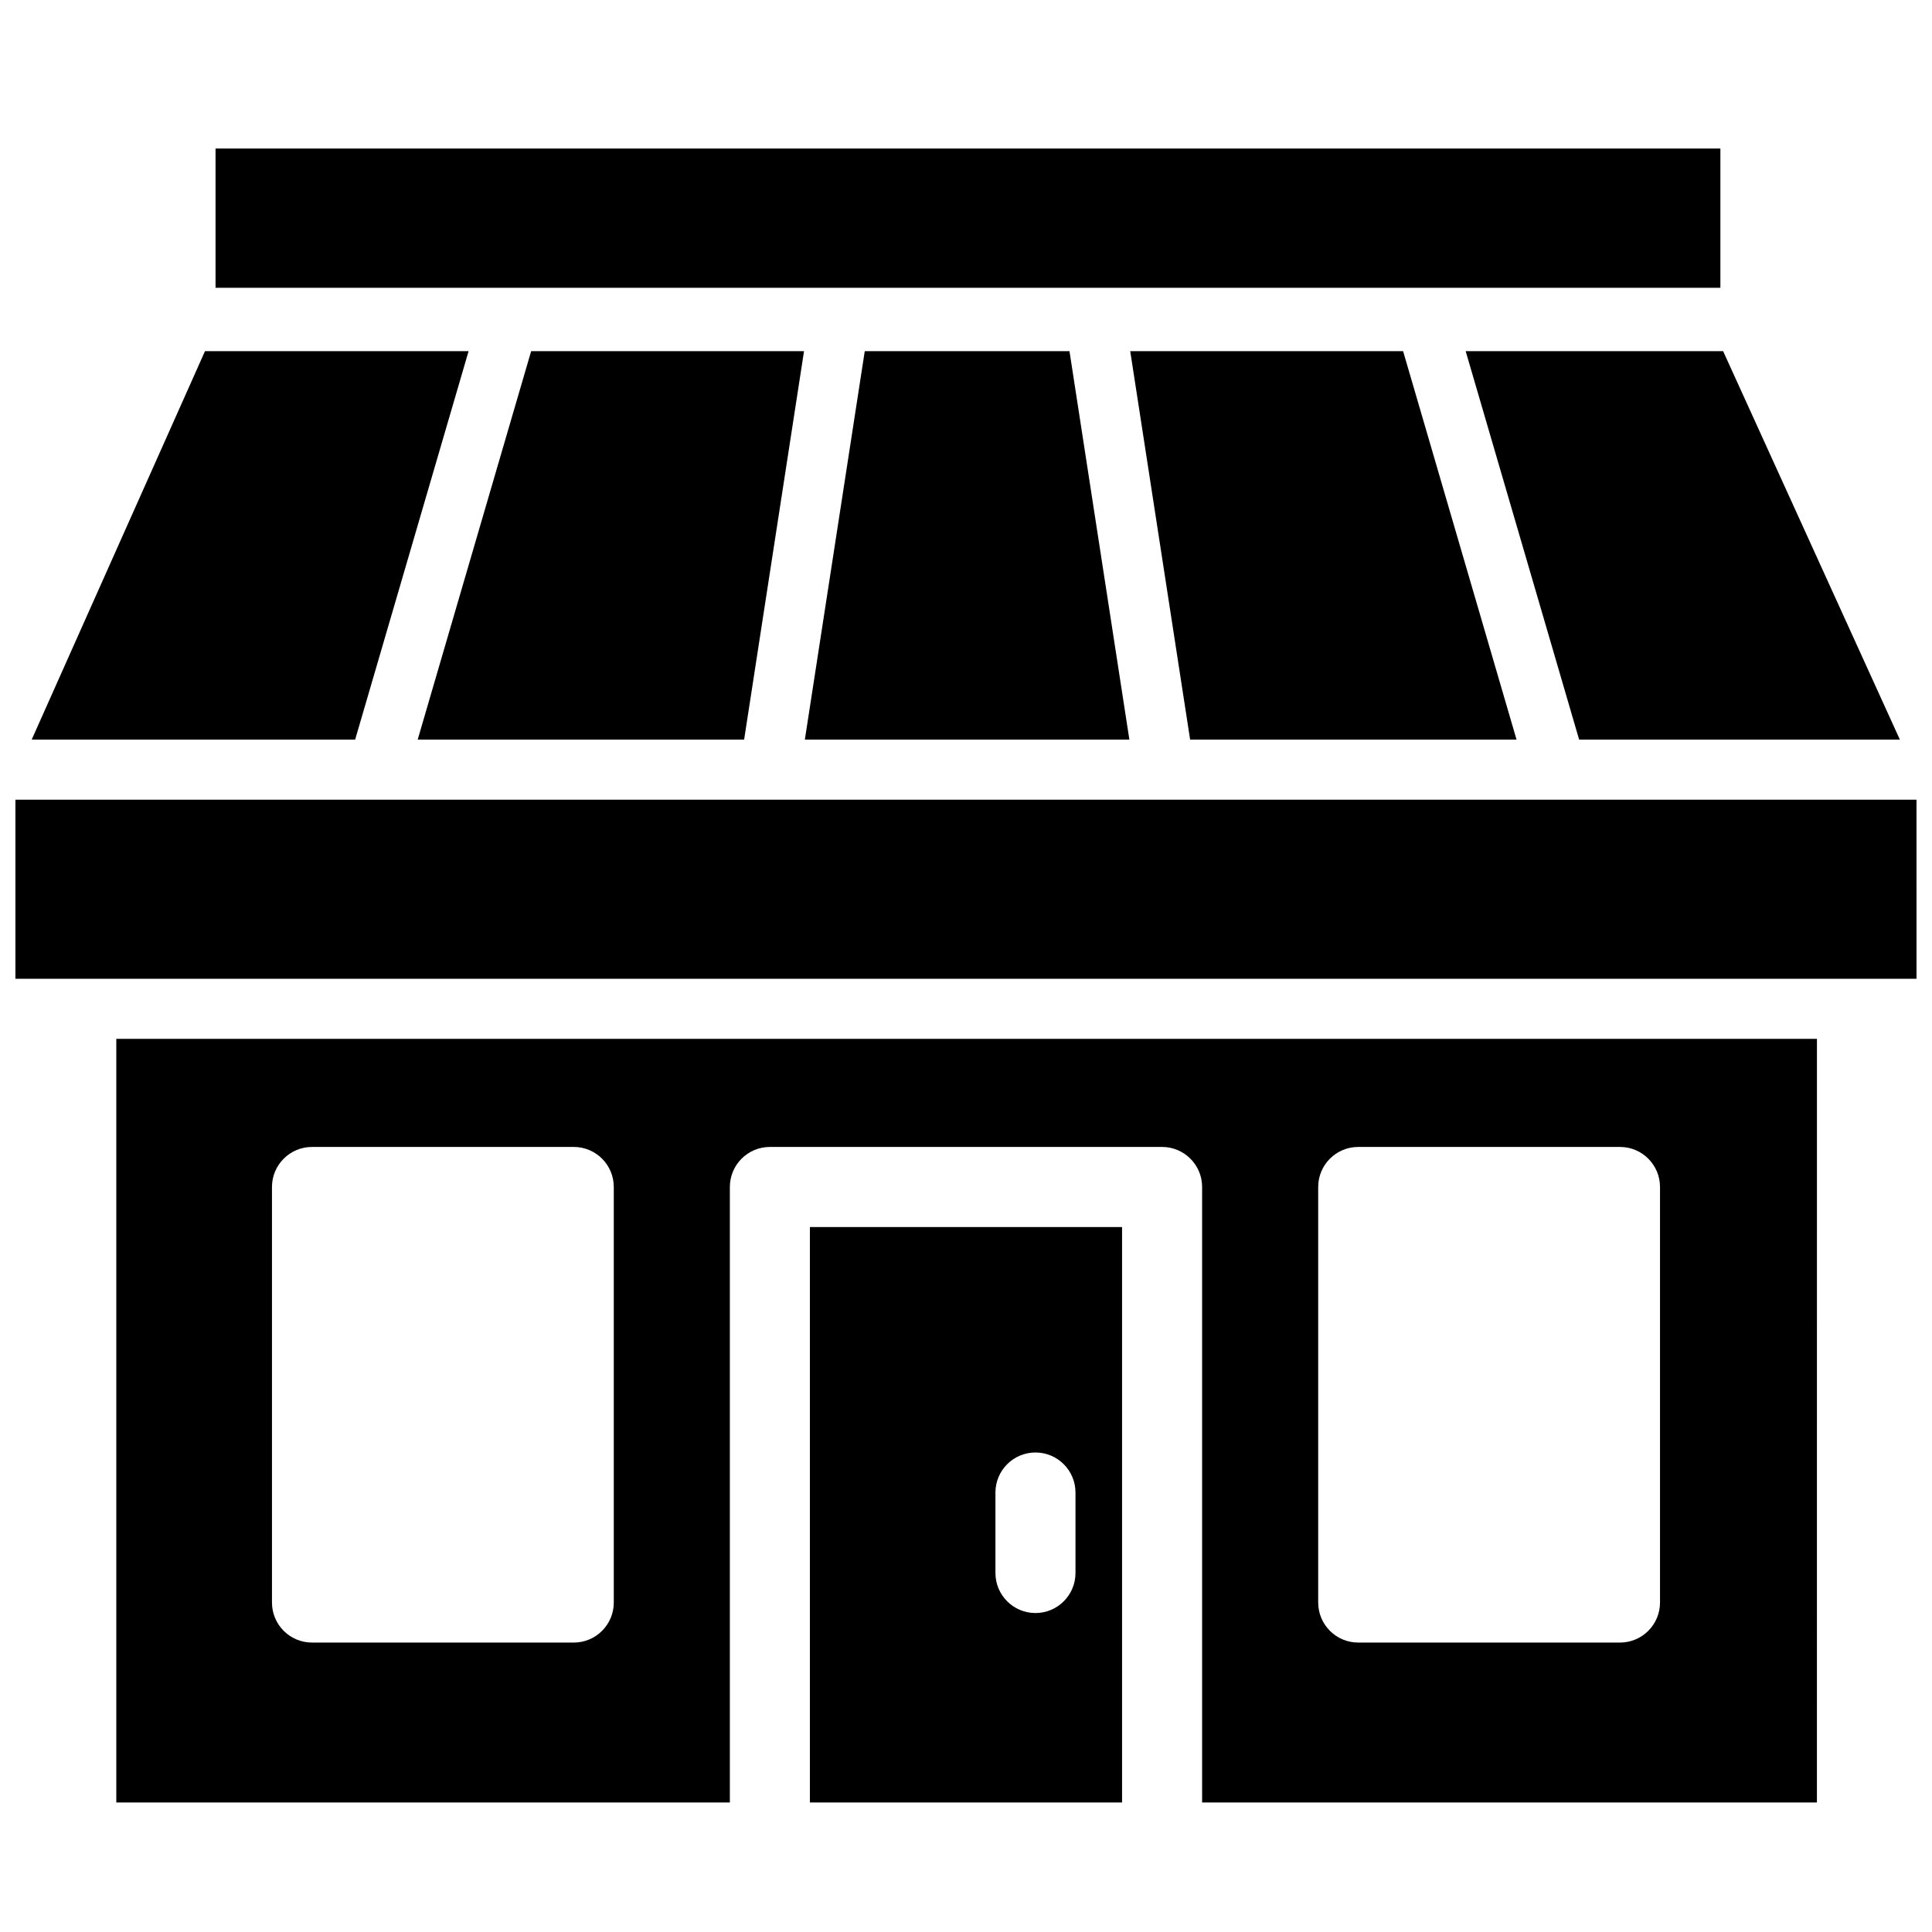 <?xml version="1.0" encoding="UTF-8"?>
<!-- Uploaded to: ICON Repo, www.iconrepo.com, Generator: ICON Repo Mixer Tools -->
<svg width="800px" height="800px" version="1.1" viewBox="144 144 512 512" xmlns="http://www.w3.org/2000/svg">
 <defs>
  <clipPath id="a">
   <path d="m148.09 183h503.81v439h-503.81z"/>
  </clipPath>
 </defs>
 <g clip-path="url(#a)">
  <path d="m583.92 568.68c0 5.863-4.75 10.617-10.605 10.617h-69.375c-5.856 0-10.605-4.754-10.605-10.617v-110.11c0-5.863 4.75-10.617 10.605-10.617h69.375c5.856 0 10.605 4.754 10.605 10.617zm-277.26 0c0 5.863-4.746 10.617-10.605 10.617h-69.371c-5.859 0-10.609-4.754-10.609-10.617v-110.11c0-5.863 4.75-10.617 10.609-10.617h69.371c5.859 0 10.605 4.754 10.605 10.617zm318.85-149.37h-450.69v202.37h162.6v-163.11c0-5.863 4.746-10.617 10.605-10.617h103.94c5.859 0 10.609 4.754 10.609 10.617v163.11h162.93zm-424.39-199.05h398.8v-36.895h-398.8zm446.37 119.75h-85l-30.07-102.95h68.227zm-392.8 0 30.07-102.95h72.316l-15.875 102.95zm118.48-102.95h54.254l15.875 102.95h-86.004zm86.227 102.95-15.875-102.95h72.316l30.066 102.95zm-261.07-102.95h69.855l-30.066 102.95h-85.719zm453.57 166.32h-503.81v-47.457h95.965c0.008 0 0.02 0.004 0.027 0.004 0.008 0 0.02-0.004 0.027-0.004h103.91 0.012 0.023 104.49 0.023 0.016 103.91c0.008 0 0.016 0.004 0.023 0.004 0.012 0 0.02-0.004 0.031-0.004h95.348zm-233.49 168.09c-5.856 0-10.605-4.754-10.605-10.613v-21.316c0-5.863 4.75-10.617 10.605-10.617 5.859 0 10.609 4.754 10.609 10.617v21.316c0 5.859-4.75 10.613-10.609 10.613zm-59.777 50.199h82.73v-152.49h-82.73z" fill-rule="evenodd"/>
 </g>
</svg>